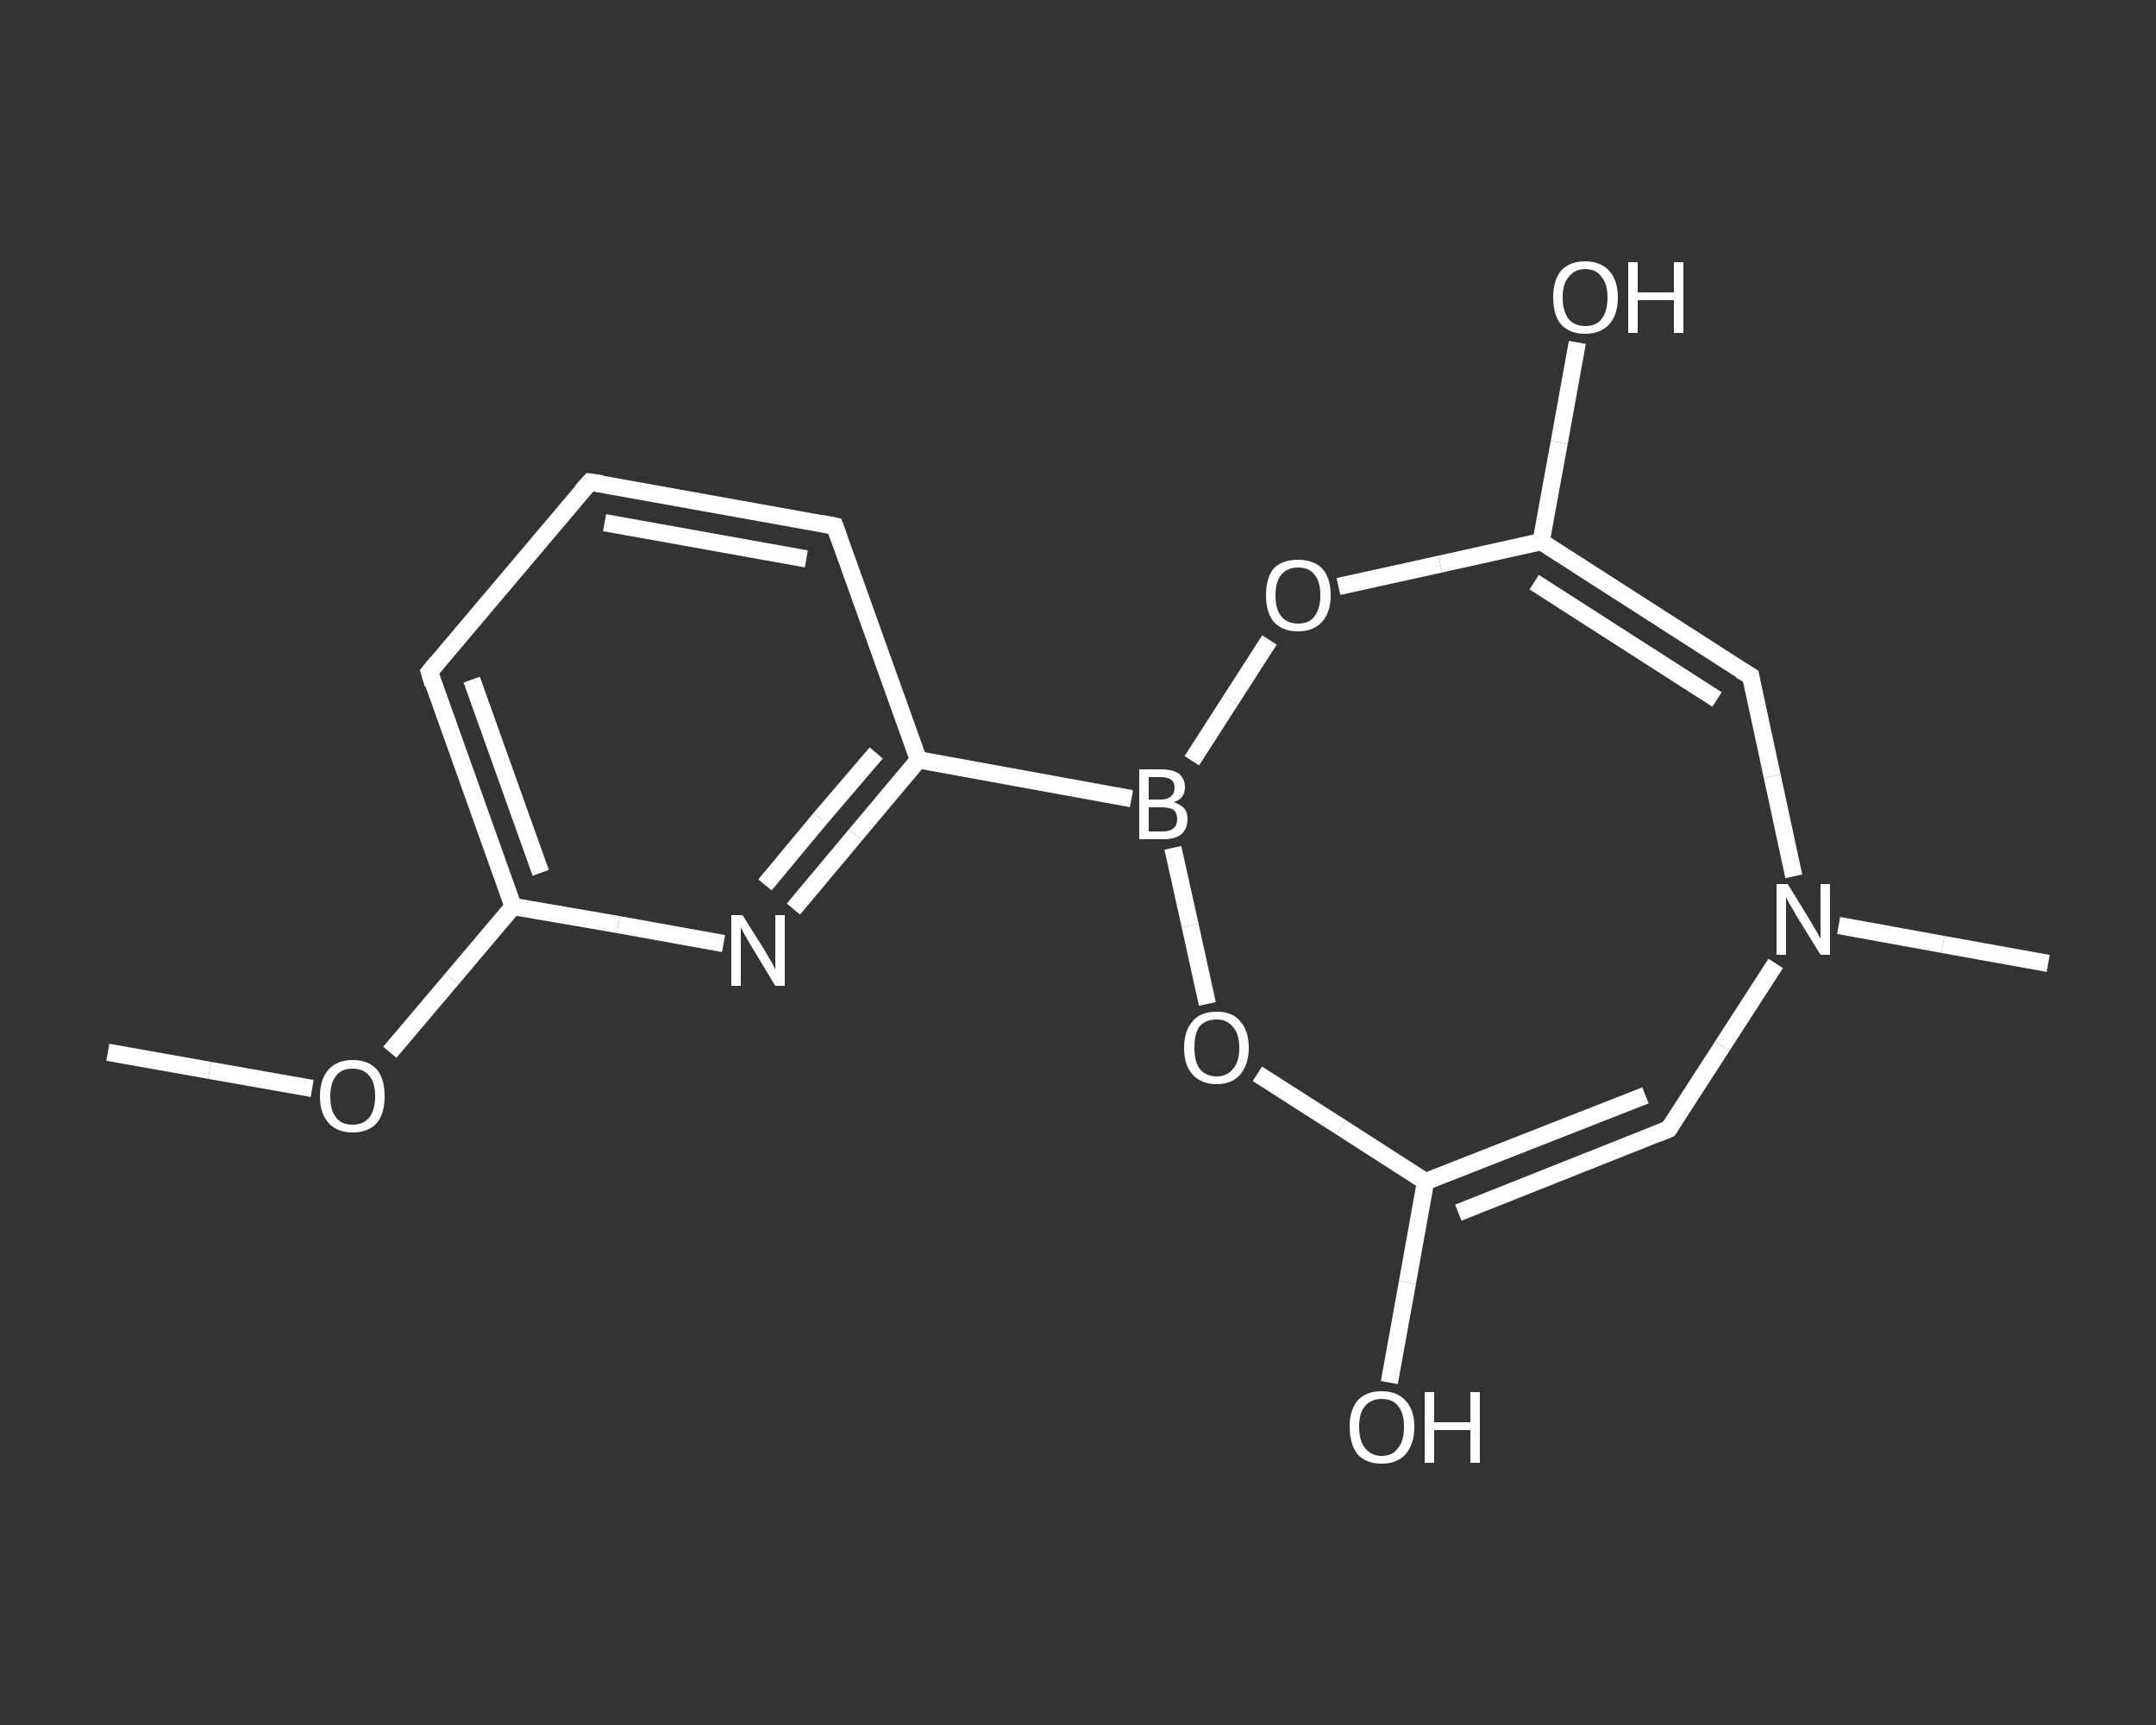 <?xml version='1.0' encoding='iso-8859-1'?>
<svg version='1.1' baseProfile='full'
              xmlns='http://www.w3.org/2000/svg'
                      xmlns:rdkit='http://www.rdkit.org/xml'
                      xmlns:xlink='http://www.w3.org/1999/xlink'
                  xml:space='preserve'
width='250px' height='200px' viewBox='0 0 250 200'>
<rect x="0" y="0" width="250" height="200" fill="#333333" stroke="none"/>
<!-- END OF HEADER -->
<rect style='opacity:1.0;fill:transparent;stroke:none' width='250.0' height='200.0' x='0.0' y='0.0'> </rect>
<path class='bond-0 atom-0 atom-1' d='M 12.5,122.0 L 24.3,124.1' style='fill:none;fill-rule:evenodd;stroke:#FFFFFF;stroke-width:2.0px;stroke-linecap:butt;stroke-linejoin:miter;stroke-opacity:1' />
<path class='bond-0 atom-0 atom-1' d='M 24.3,124.1 L 36.2,126.2' style='fill:none;fill-rule:evenodd;stroke:#FFFFFF;stroke-width:2.0px;stroke-linecap:butt;stroke-linejoin:miter;stroke-opacity:1' />
<path class='bond-1 atom-1 atom-2' d='M 45.2,122.0 L 52.4,113.5' style='fill:none;fill-rule:evenodd;stroke:#FFFFFF;stroke-width:2.0px;stroke-linecap:butt;stroke-linejoin:miter;stroke-opacity:1' />
<path class='bond-1 atom-1 atom-2' d='M 52.4,113.5 L 59.5,105.1' style='fill:none;fill-rule:evenodd;stroke:#FFFFFF;stroke-width:2.0px;stroke-linecap:butt;stroke-linejoin:miter;stroke-opacity:1' />
<path class='bond-2 atom-2 atom-3' d='M 59.5,105.1 L 49.8,77.9' style='fill:none;fill-rule:evenodd;stroke:#FFFFFF;stroke-width:2.0px;stroke-linecap:butt;stroke-linejoin:miter;stroke-opacity:1' />
<path class='bond-2 atom-2 atom-3' d='M 62.7,101.2 L 54.7,78.8' style='fill:none;fill-rule:evenodd;stroke:#FFFFFF;stroke-width:2.0px;stroke-linecap:butt;stroke-linejoin:miter;stroke-opacity:1' />
<path class='bond-3 atom-3 atom-4' d='M 49.8,77.9 L 68.4,55.9' style='fill:none;fill-rule:evenodd;stroke:#FFFFFF;stroke-width:2.0px;stroke-linecap:butt;stroke-linejoin:miter;stroke-opacity:1' />
<path class='bond-4 atom-4 atom-5' d='M 68.4,55.9 L 96.8,61.0' style='fill:none;fill-rule:evenodd;stroke:#FFFFFF;stroke-width:2.0px;stroke-linecap:butt;stroke-linejoin:miter;stroke-opacity:1' />
<path class='bond-4 atom-4 atom-5' d='M 70.1,60.6 L 93.5,64.8' style='fill:none;fill-rule:evenodd;stroke:#FFFFFF;stroke-width:2.0px;stroke-linecap:butt;stroke-linejoin:miter;stroke-opacity:1' />
<path class='bond-5 atom-5 atom-6' d='M 96.8,61.0 L 106.5,88.1' style='fill:none;fill-rule:evenodd;stroke:#FFFFFF;stroke-width:2.0px;stroke-linecap:butt;stroke-linejoin:miter;stroke-opacity:1' />
<path class='bond-6 atom-6 atom-7' d='M 106.5,88.1 L 131.2,92.6' style='fill:none;fill-rule:evenodd;stroke:#FFFFFF;stroke-width:2.0px;stroke-linecap:butt;stroke-linejoin:miter;stroke-opacity:1' />
<path class='bond-7 atom-7 atom-8' d='M 136.0,98.3 L 138.0,107.3' style='fill:none;fill-rule:evenodd;stroke:#FFFFFF;stroke-width:2.0px;stroke-linecap:butt;stroke-linejoin:miter;stroke-opacity:1' />
<path class='bond-7 atom-7 atom-8' d='M 138.0,107.3 L 140.0,116.4' style='fill:none;fill-rule:evenodd;stroke:#FFFFFF;stroke-width:2.0px;stroke-linecap:butt;stroke-linejoin:miter;stroke-opacity:1' />
<path class='bond-8 atom-8 atom-9' d='M 145.8,124.5 L 155.5,130.7' style='fill:none;fill-rule:evenodd;stroke:#FFFFFF;stroke-width:2.0px;stroke-linecap:butt;stroke-linejoin:miter;stroke-opacity:1' />
<path class='bond-8 atom-8 atom-9' d='M 155.5,130.7 L 165.3,137.0' style='fill:none;fill-rule:evenodd;stroke:#FFFFFF;stroke-width:2.0px;stroke-linecap:butt;stroke-linejoin:miter;stroke-opacity:1' />
<path class='bond-9 atom-9 atom-10' d='M 165.3,137.0 L 163.2,148.7' style='fill:none;fill-rule:evenodd;stroke:#FFFFFF;stroke-width:2.0px;stroke-linecap:butt;stroke-linejoin:miter;stroke-opacity:1' />
<path class='bond-9 atom-9 atom-10' d='M 163.2,148.7 L 161.1,160.3' style='fill:none;fill-rule:evenodd;stroke:#FFFFFF;stroke-width:2.0px;stroke-linecap:butt;stroke-linejoin:miter;stroke-opacity:1' />
<path class='bond-10 atom-9 atom-11' d='M 169.1,140.6 L 193.5,130.9' style='fill:none;fill-rule:evenodd;stroke:#FFFFFF;stroke-width:2.0px;stroke-linecap:butt;stroke-linejoin:miter;stroke-opacity:1' />
<path class='bond-10 atom-9 atom-11' d='M 165.3,137.0 L 190.8,127.0' style='fill:none;fill-rule:evenodd;stroke:#FFFFFF;stroke-width:2.0px;stroke-linecap:butt;stroke-linejoin:miter;stroke-opacity:1' />
<path class='bond-11 atom-11 atom-12' d='M 193.5,130.9 L 199.7,121.3' style='fill:none;fill-rule:evenodd;stroke:#FFFFFF;stroke-width:2.0px;stroke-linecap:butt;stroke-linejoin:miter;stroke-opacity:1' />
<path class='bond-11 atom-11 atom-12' d='M 199.7,121.3 L 205.9,111.7' style='fill:none;fill-rule:evenodd;stroke:#FFFFFF;stroke-width:2.0px;stroke-linecap:butt;stroke-linejoin:miter;stroke-opacity:1' />
<path class='bond-12 atom-12 atom-13' d='M 213.2,107.3 L 225.3,109.5' style='fill:none;fill-rule:evenodd;stroke:#FFFFFF;stroke-width:2.0px;stroke-linecap:butt;stroke-linejoin:miter;stroke-opacity:1' />
<path class='bond-12 atom-12 atom-13' d='M 225.3,109.5 L 237.5,111.7' style='fill:none;fill-rule:evenodd;stroke:#FFFFFF;stroke-width:2.0px;stroke-linecap:butt;stroke-linejoin:miter;stroke-opacity:1' />
<path class='bond-13 atom-12 atom-14' d='M 208.0,101.6 L 205.5,90.0' style='fill:none;fill-rule:evenodd;stroke:#FFFFFF;stroke-width:2.0px;stroke-linecap:butt;stroke-linejoin:miter;stroke-opacity:1' />
<path class='bond-13 atom-12 atom-14' d='M 205.5,90.0 L 203.0,78.4' style='fill:none;fill-rule:evenodd;stroke:#FFFFFF;stroke-width:2.0px;stroke-linecap:butt;stroke-linejoin:miter;stroke-opacity:1' />
<path class='bond-14 atom-14 atom-15' d='M 203.0,78.4 L 178.7,62.8' style='fill:none;fill-rule:evenodd;stroke:#FFFFFF;stroke-width:2.0px;stroke-linecap:butt;stroke-linejoin:miter;stroke-opacity:1' />
<path class='bond-14 atom-14 atom-15' d='M 199.1,81.1 L 177.9,67.5' style='fill:none;fill-rule:evenodd;stroke:#FFFFFF;stroke-width:2.0px;stroke-linecap:butt;stroke-linejoin:miter;stroke-opacity:1' />
<path class='bond-15 atom-15 atom-16' d='M 178.7,62.8 L 180.8,51.3' style='fill:none;fill-rule:evenodd;stroke:#FFFFFF;stroke-width:2.0px;stroke-linecap:butt;stroke-linejoin:miter;stroke-opacity:1' />
<path class='bond-15 atom-15 atom-16' d='M 180.8,51.3 L 182.9,39.7' style='fill:none;fill-rule:evenodd;stroke:#FFFFFF;stroke-width:2.0px;stroke-linecap:butt;stroke-linejoin:miter;stroke-opacity:1' />
<path class='bond-16 atom-15 atom-17' d='M 178.7,62.8 L 167.0,65.4' style='fill:none;fill-rule:evenodd;stroke:#FFFFFF;stroke-width:2.0px;stroke-linecap:butt;stroke-linejoin:miter;stroke-opacity:1' />
<path class='bond-16 atom-15 atom-17' d='M 167.0,65.4 L 155.2,68.0' style='fill:none;fill-rule:evenodd;stroke:#FFFFFF;stroke-width:2.0px;stroke-linecap:butt;stroke-linejoin:miter;stroke-opacity:1' />
<path class='bond-17 atom-6 atom-18' d='M 106.5,88.1 L 99.2,96.8' style='fill:none;fill-rule:evenodd;stroke:#FFFFFF;stroke-width:2.0px;stroke-linecap:butt;stroke-linejoin:miter;stroke-opacity:1' />
<path class='bond-17 atom-6 atom-18' d='M 99.2,96.8 L 92.0,105.4' style='fill:none;fill-rule:evenodd;stroke:#FFFFFF;stroke-width:2.0px;stroke-linecap:butt;stroke-linejoin:miter;stroke-opacity:1' />
<path class='bond-17 atom-6 atom-18' d='M 101.6,87.3 L 95.1,94.9' style='fill:none;fill-rule:evenodd;stroke:#FFFFFF;stroke-width:2.0px;stroke-linecap:butt;stroke-linejoin:miter;stroke-opacity:1' />
<path class='bond-17 atom-6 atom-18' d='M 95.1,94.9 L 88.7,102.6' style='fill:none;fill-rule:evenodd;stroke:#FFFFFF;stroke-width:2.0px;stroke-linecap:butt;stroke-linejoin:miter;stroke-opacity:1' />
<path class='bond-18 atom-18 atom-2' d='M 83.9,109.4 L 71.7,107.2' style='fill:none;fill-rule:evenodd;stroke:#FFFFFF;stroke-width:2.0px;stroke-linecap:butt;stroke-linejoin:miter;stroke-opacity:1' />
<path class='bond-18 atom-18 atom-2' d='M 71.7,107.2 L 59.5,105.1' style='fill:none;fill-rule:evenodd;stroke:#FFFFFF;stroke-width:2.0px;stroke-linecap:butt;stroke-linejoin:miter;stroke-opacity:1' />
<path class='bond-19 atom-17 atom-7' d='M 147.2,74.2 L 142.7,81.2' style='fill:none;fill-rule:evenodd;stroke:#FFFFFF;stroke-width:2.0px;stroke-linecap:butt;stroke-linejoin:miter;stroke-opacity:1' />
<path class='bond-19 atom-17 atom-7' d='M 142.7,81.2 L 138.2,88.2' style='fill:none;fill-rule:evenodd;stroke:#FFFFFF;stroke-width:2.0px;stroke-linecap:butt;stroke-linejoin:miter;stroke-opacity:1' />
<path d='M 50.2,79.3 L 49.8,77.9 L 50.7,76.8' style='fill:none;stroke:#FFFFFF;stroke-width:2.0px;stroke-linecap:butt;stroke-linejoin:miter;stroke-opacity:1;' />
<path d='M 67.4,57.0 L 68.4,55.9 L 69.8,56.1' style='fill:none;stroke:#FFFFFF;stroke-width:2.0px;stroke-linecap:butt;stroke-linejoin:miter;stroke-opacity:1;' />
<path d='M 95.3,60.7 L 96.8,61.0 L 97.3,62.4' style='fill:none;stroke:#FFFFFF;stroke-width:2.0px;stroke-linecap:butt;stroke-linejoin:miter;stroke-opacity:1;' />
<path d='M 192.3,131.4 L 193.5,130.9 L 193.8,130.4' style='fill:none;stroke:#FFFFFF;stroke-width:2.0px;stroke-linecap:butt;stroke-linejoin:miter;stroke-opacity:1;' />
<path d='M 203.1,79.0 L 203.0,78.4 L 201.8,77.7' style='fill:none;stroke:#FFFFFF;stroke-width:2.0px;stroke-linecap:butt;stroke-linejoin:miter;stroke-opacity:1;' />
<path class='atom-1' d='M 37.1 127.1
Q 37.1 125.1, 38.1 124.0
Q 39.1 122.9, 40.9 122.9
Q 42.7 122.9, 43.7 124.0
Q 44.6 125.1, 44.6 127.1
Q 44.6 129.1, 43.7 130.2
Q 42.7 131.3, 40.9 131.3
Q 39.1 131.3, 38.1 130.2
Q 37.1 129.1, 37.1 127.1
M 40.9 130.4
Q 42.1 130.4, 42.8 129.6
Q 43.5 128.7, 43.5 127.1
Q 43.5 125.5, 42.8 124.7
Q 42.1 123.9, 40.9 123.9
Q 39.6 123.9, 39.0 124.7
Q 38.3 125.5, 38.3 127.1
Q 38.3 128.8, 39.0 129.6
Q 39.6 130.4, 40.9 130.4
' fill='#FFFFFF'/>
<path class='atom-7' d='M 136.1 93.0
Q 136.9 93.3, 137.3 93.7
Q 137.7 94.2, 137.7 94.9
Q 137.7 96.1, 137.0 96.7
Q 136.3 97.3, 134.9 97.3
L 132.1 97.3
L 132.1 89.2
L 134.6 89.2
Q 136.0 89.2, 136.7 89.7
Q 137.4 90.3, 137.4 91.3
Q 137.4 92.6, 136.1 93.0
M 133.2 90.1
L 133.2 92.7
L 134.6 92.7
Q 135.4 92.7, 135.8 92.3
Q 136.2 92.0, 136.2 91.3
Q 136.2 90.1, 134.6 90.1
L 133.2 90.1
M 134.9 96.4
Q 135.7 96.4, 136.1 96.0
Q 136.5 95.7, 136.5 94.9
Q 136.5 94.3, 136.1 93.9
Q 135.6 93.6, 134.7 93.6
L 133.2 93.6
L 133.2 96.4
L 134.9 96.4
' fill='#FFFFFF'/>
<path class='atom-8' d='M 137.3 121.5
Q 137.3 119.5, 138.3 118.4
Q 139.2 117.3, 141.1 117.3
Q 142.9 117.3, 143.8 118.4
Q 144.8 119.5, 144.8 121.5
Q 144.8 123.4, 143.8 124.6
Q 142.8 125.7, 141.1 125.7
Q 139.3 125.7, 138.3 124.6
Q 137.3 123.5, 137.3 121.5
M 141.1 124.8
Q 142.3 124.8, 143.0 123.9
Q 143.7 123.1, 143.7 121.5
Q 143.7 119.9, 143.0 119.1
Q 142.3 118.2, 141.1 118.2
Q 139.8 118.2, 139.1 119.0
Q 138.5 119.8, 138.5 121.5
Q 138.5 123.1, 139.1 123.9
Q 139.8 124.8, 141.1 124.8
' fill='#FFFFFF'/>
<path class='atom-10' d='M 156.5 165.4
Q 156.5 163.5, 157.4 162.4
Q 158.4 161.3, 160.2 161.3
Q 162.0 161.3, 163.0 162.4
Q 164.0 163.5, 164.0 165.4
Q 164.0 167.4, 163.0 168.6
Q 162.0 169.7, 160.2 169.7
Q 158.4 169.7, 157.4 168.6
Q 156.5 167.4, 156.5 165.4
M 160.2 168.8
Q 161.5 168.8, 162.1 167.9
Q 162.8 167.1, 162.8 165.4
Q 162.8 163.8, 162.1 163.0
Q 161.5 162.2, 160.2 162.2
Q 159.0 162.2, 158.3 163.0
Q 157.6 163.8, 157.6 165.4
Q 157.6 167.1, 158.3 167.9
Q 159.0 168.8, 160.2 168.8
' fill='#FFFFFF'/>
<path class='atom-10' d='M 165.2 161.4
L 166.3 161.4
L 166.3 164.9
L 170.5 164.9
L 170.5 161.4
L 171.6 161.4
L 171.6 169.6
L 170.5 169.6
L 170.5 165.8
L 166.3 165.8
L 166.3 169.6
L 165.2 169.6
L 165.2 161.4
' fill='#FFFFFF'/>
<path class='atom-12' d='M 207.3 102.5
L 210.0 106.9
Q 210.2 107.3, 210.7 108.1
Q 211.1 108.8, 211.1 108.9
L 211.1 102.5
L 212.2 102.5
L 212.2 110.7
L 211.1 110.7
L 208.2 106.0
Q 207.9 105.4, 207.5 104.8
Q 207.2 104.2, 207.1 104.0
L 207.1 110.7
L 206.0 110.7
L 206.0 102.5
L 207.3 102.5
' fill='#FFFFFF'/>
<path class='atom-16' d='M 180.1 34.5
Q 180.1 32.5, 181.0 31.4
Q 182.0 30.3, 183.8 30.3
Q 185.6 30.3, 186.6 31.4
Q 187.6 32.5, 187.6 34.5
Q 187.6 36.5, 186.6 37.6
Q 185.6 38.7, 183.8 38.7
Q 182.0 38.7, 181.0 37.6
Q 180.1 36.5, 180.1 34.5
M 183.8 37.8
Q 185.1 37.8, 185.7 37.0
Q 186.4 36.1, 186.4 34.5
Q 186.4 32.9, 185.7 32.1
Q 185.1 31.2, 183.8 31.2
Q 182.6 31.2, 181.9 32.1
Q 181.2 32.9, 181.2 34.5
Q 181.2 36.1, 181.9 37.0
Q 182.6 37.8, 183.8 37.8
' fill='#FFFFFF'/>
<path class='atom-16' d='M 188.8 30.4
L 189.9 30.4
L 189.9 33.9
L 194.1 33.9
L 194.1 30.4
L 195.2 30.4
L 195.2 38.6
L 194.1 38.6
L 194.1 34.8
L 189.9 34.8
L 189.9 38.6
L 188.8 38.6
L 188.8 30.4
' fill='#FFFFFF'/>
<path class='atom-17' d='M 146.8 69.0
Q 146.8 67.0, 147.7 65.9
Q 148.7 64.9, 150.5 64.9
Q 152.3 64.9, 153.3 65.9
Q 154.3 67.0, 154.3 69.0
Q 154.3 71.0, 153.3 72.1
Q 152.3 73.2, 150.5 73.2
Q 148.7 73.2, 147.7 72.1
Q 146.8 71.0, 146.8 69.0
M 150.5 72.3
Q 151.8 72.3, 152.4 71.5
Q 153.1 70.6, 153.1 69.0
Q 153.1 67.4, 152.4 66.6
Q 151.8 65.8, 150.5 65.8
Q 149.3 65.8, 148.6 66.6
Q 147.9 67.4, 147.9 69.0
Q 147.9 70.7, 148.6 71.5
Q 149.3 72.3, 150.5 72.3
' fill='#FFFFFF'/>
<path class='atom-18' d='M 86.1 106.1
L 88.8 110.4
Q 89.0 110.8, 89.5 111.6
Q 89.9 112.4, 89.9 112.4
L 89.9 106.1
L 91.0 106.1
L 91.0 114.3
L 89.9 114.3
L 87.0 109.5
Q 86.7 109.0, 86.3 108.3
Q 86.0 107.7, 85.9 107.5
L 85.9 114.3
L 84.8 114.3
L 84.8 106.1
L 86.1 106.1
' fill='#FFFFFF'/>
</svg>
